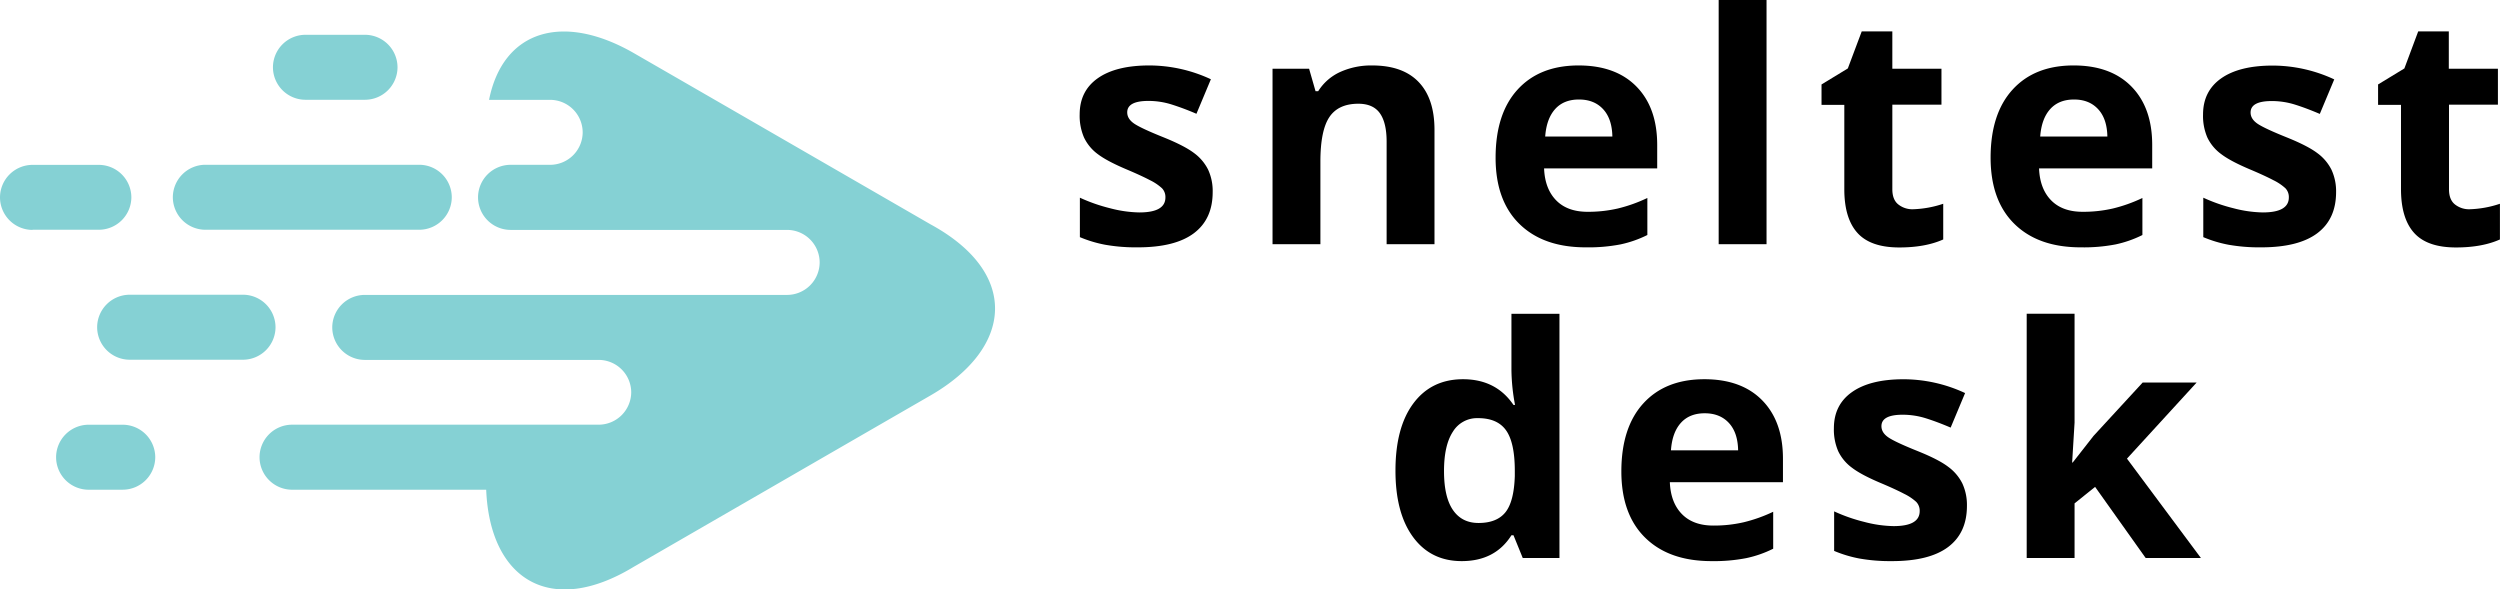 <svg id="Layer_1" data-name="Layer 1" xmlns="http://www.w3.org/2000/svg" viewBox="0 0 1330.75 313.75"><defs><style>.cls-1{isolation:isolate;}.cls-2{fill:#85d1d4;fill-rule:evenodd;}</style></defs><g class="cls-1"><path d="M645.51,118.87q0,14.37-10,21.89t-29.86,7.52a93.7,93.7,0,0,1-17.38-1.38,66,66,0,0,1-13.45-4.05v-21a89.36,89.36,0,0,0,16,5.6,64.9,64.9,0,0,0,15.66,2.25q13.88,0,13.87-8a6.7,6.7,0,0,0-1.84-4.89,26.78,26.78,0,0,0-6.34-4.26q-4.51-2.37-12-5.55-10.78-4.52-15.84-8.36A23.5,23.5,0,0,1,577,89.76a29.1,29.1,0,0,1-2.29-12.24q0-12.45,9.64-19.25t27.36-6.81a77.72,77.72,0,0,1,32.84,7.35l-7.69,18.38a139.49,139.49,0,0,0-13.12-4.93,41.15,41.15,0,0,0-12.44-1.92q-11.28,0-11.28,6.1,0,3.42,3.63,5.93t15.92,7.43q10.94,4.44,16,8.27a24.55,24.55,0,0,1,7.51,8.86A27.12,27.12,0,0,1,645.51,118.87Z" transform="translate(0 -16.62)"/><path d="M763.58,146.61H738.1V92.06q0-10.11-3.59-15.16t-11.45-5.06q-10.69,0-15.45,7.14t-4.76,23.69v43.94H677.37V53.21h19.46l3.43,11.95h1.42a27,27,0,0,1,11.73-10.24,40,40,0,0,1,17-3.46q16.29,0,24.73,8.81t8.44,25.44Z" transform="translate(0 -16.62)"/><path d="M844.06,148.28q-22.56,0-35.26-12.45t-12.69-35.25q0-23.47,11.73-36.3T840.3,51.46q19.8,0,30.83,11.28t11,31.16v12.36H821.92q.42,10.86,6.43,17t16.88,6.1a70,70,0,0,0,15.95-1.76A79.85,79.85,0,0,0,876.89,122v19.71a59.62,59.62,0,0,1-14.28,5A89.88,89.88,0,0,1,844.06,148.28Zm-3.59-78.69q-8.12,0-12.7,5.13T822.51,89.3h35.75q-.16-9.43-4.93-14.58T840.47,69.59Z" transform="translate(0 -16.62)"/><path d="M940.33,146.61H914.85v-130h25.48Z" transform="translate(0 -16.62)"/><path d="M1018.38,128a55.12,55.12,0,0,0,16-2.92v19q-9.53,4.26-23.39,4.26-15.28,0-22.26-7.73t-7-23.18v-45H969.6V61.57l14-8.52L991,33.33h16.29V53.21h26.15V72.34h-26.15v45c0,3.62,1,6.3,3.05,8A12,12,0,0,0,1018.38,128Z" transform="translate(0 -16.62)"/><path d="M1107.55,148.28q-22.56,0-35.25-12.45t-12.7-35.25q0-23.47,11.74-36.3t32.45-12.82q19.8,0,30.83,11.28t11,31.16v12.36h-60.23q.42,10.86,6.44,17t16.87,6.1a70.14,70.14,0,0,0,16-1.76,80,80,0,0,0,15.7-5.59v19.71a59.47,59.47,0,0,1-14.28,5A89.81,89.81,0,0,1,1107.55,148.28ZM1104,69.59q-8.1,0-12.7,5.13T1086,89.3h35.75q-.16-9.43-4.93-14.58T1104,69.59Z" transform="translate(0 -16.62)"/><path d="M1243.5,118.87q0,14.37-10,21.89t-29.87,7.52a93.59,93.59,0,0,1-17.37-1.38,65.79,65.79,0,0,1-13.45-4.05v-21a89,89,0,0,0,16,5.6,65,65,0,0,0,15.67,2.25q13.86,0,13.87-8a6.74,6.74,0,0,0-1.84-4.89,26.88,26.88,0,0,0-6.35-4.26q-4.51-2.37-12-5.55-10.79-4.52-15.83-8.36a23.5,23.5,0,0,1-7.35-8.81,28.94,28.94,0,0,1-2.3-12.24q0-12.45,9.65-19.25t27.36-6.81a77.68,77.68,0,0,1,32.83,7.35l-7.69,18.38q-7-3-13.11-4.93a41.26,41.26,0,0,0-12.45-1.92q-11.28,0-11.28,6.1,0,3.42,3.64,5.93t15.91,7.43q10.95,4.44,16,8.27a24.58,24.58,0,0,1,7.52,8.86A27.26,27.26,0,0,1,1243.5,118.87Z" transform="translate(0 -16.62)"/><path d="M1314.71,128a55.23,55.23,0,0,0,16-2.92v19q-9.52,4.26-23.39,4.26-15.3,0-22.27-7.73t-7-23.18v-45h-12.2V61.57l14-8.52,7.36-19.72h16.29V53.21h26.14V72.34H1303.6v45c0,3.62,1,6.3,3.05,8A12,12,0,0,0,1314.71,128Z" transform="translate(0 -16.62)"/></g><g class="cls-1"><path d="M778.06,315.3q-16.45,0-25.86-12.78t-9.39-35.42q0-23,9.56-35.8t26.36-12.82q17.63,0,26.9,13.7h.83a104.21,104.21,0,0,1-1.92-18.63V183.64H830.1v130H810.56l-4.93-12.11h-1.09Q795.86,315.3,778.06,315.3ZM787,295q9.76,0,14.33-5.68t5-19.3v-2.75q0-15-4.64-21.56t-15.08-6.51a15,15,0,0,0-13.24,7.22q-4.73,7.23-4.72,21t4.76,20.68Q778.15,295,787,295Z" transform="translate(0 -16.62)"/><path d="M911,315.3q-22.56,0-35.25-12.45t-12.7-35.25q0-23.48,11.74-36.3t32.45-12.82q19.8,0,30.83,11.28t11,31.16v12.36H888.86q.42,10.86,6.44,17t16.87,6.1a70,70,0,0,0,16-1.76,80,80,0,0,0,15.7-5.59V308.7a59.32,59.32,0,0,1-14.28,5A89.81,89.81,0,0,1,911,315.3Zm-3.59-78.69q-8.1,0-12.7,5.13t-5.26,14.58H925.2q-.16-9.44-4.93-14.58T907.41,236.61Z" transform="translate(0 -16.62)"/><path d="M1047,285.89q0,14.37-10,21.89t-29.87,7.52a93.66,93.66,0,0,1-17.37-1.38,65.79,65.79,0,0,1-13.45-4.05V288.82a89,89,0,0,0,16,5.6,65,65,0,0,0,15.67,2.25q13.86,0,13.87-8a6.74,6.74,0,0,0-1.84-4.89,26.88,26.88,0,0,0-6.35-4.26q-4.51-2.37-12-5.55-10.79-4.51-15.83-8.36a23.5,23.5,0,0,1-7.35-8.81,28.94,28.94,0,0,1-2.3-12.24q0-12.45,9.65-19.25t27.36-6.81a77.68,77.68,0,0,1,32.83,7.35l-7.69,18.38q-7-3-13.11-4.93a41.26,41.26,0,0,0-12.45-1.92q-11.28,0-11.28,6.1,0,3.42,3.64,5.93t15.91,7.43q11,4.44,16,8.27a24.58,24.58,0,0,1,7.52,8.86A27.26,27.26,0,0,1,1047,285.89Z" transform="translate(0 -16.62)"/><path d="M1103.29,262.84l11.11-14.2,26.15-28.41h28.73l-37.09,40.52,39.35,52.88h-29.41l-26.9-37.84-10.94,8.77v29.07h-25.48v-130h25.48v58L1103,262.84Z" transform="translate(0 -16.62)"/></g><path class="cls-2" d="M337.58,318.2l78.87-45.55q39.41-22.77,78.88-45.54c44.08-25.46,47.44-65.23,0-91.07L416.45,90.5Q377,67.72,337.58,45c-37.83-21.84-69.79-12.45-77.26,24.77h32.54A17.36,17.36,0,0,1,310.16,87h0a17.36,17.36,0,0,1-17.3,17.35h-21.1a17.36,17.36,0,0,0-17.3,17.3h0A17.36,17.36,0,0,0,271.76,139H419a17.36,17.36,0,0,1,17.3,17.3h0a17.36,17.36,0,0,1-17.3,17.3H194.16a17.36,17.36,0,0,0-17.3,17.3h0a17.37,17.37,0,0,0,17.3,17.3H318.72A17.35,17.35,0,0,1,336,225.38h0a17.36,17.36,0,0,1-17.3,17.3H155.44A17.36,17.36,0,0,0,138.15,260h0a17.36,17.36,0,0,0,17.29,17.3H258.8c1.93,47.61,34.1,68.17,78.78,40.89Zm-175-248.47H194.3a17.36,17.36,0,0,0,17.3-17.3h0a17.36,17.36,0,0,0-17.3-17.29H162.58a17.34,17.34,0,0,0-17.29,17.29h0A17.34,17.34,0,0,0,162.58,69.73ZM17.3,138.92H52.62a17.36,17.36,0,0,0,17.3-17.29h0a17.36,17.36,0,0,0-17.3-17.25H17.3A17.36,17.36,0,0,0,0,121.68H0A17.36,17.36,0,0,0,17.3,139ZM47.16,277.29H65.34A17.36,17.36,0,0,0,82.64,260h0a17.36,17.36,0,0,0-17.3-17.3H47.16A17.36,17.36,0,0,0,29.86,260h0a17.33,17.33,0,0,0,17.3,17.3ZM69,208.1h60.36a17.36,17.36,0,0,0,17.3-17.3h0a17.36,17.36,0,0,0-17.3-17.3H69a17.36,17.36,0,0,0-17.29,17.3h0A17.35,17.35,0,0,0,69,208.1Zm40.36-69.18H223.18a17.36,17.36,0,0,0,17.3-17.29h0a17.36,17.36,0,0,0-17.3-17.3H109.33A17.36,17.36,0,0,0,92,121.63h0A17.37,17.37,0,0,0,109.33,138.92Z" transform="translate(0 -16.62)"/></svg>